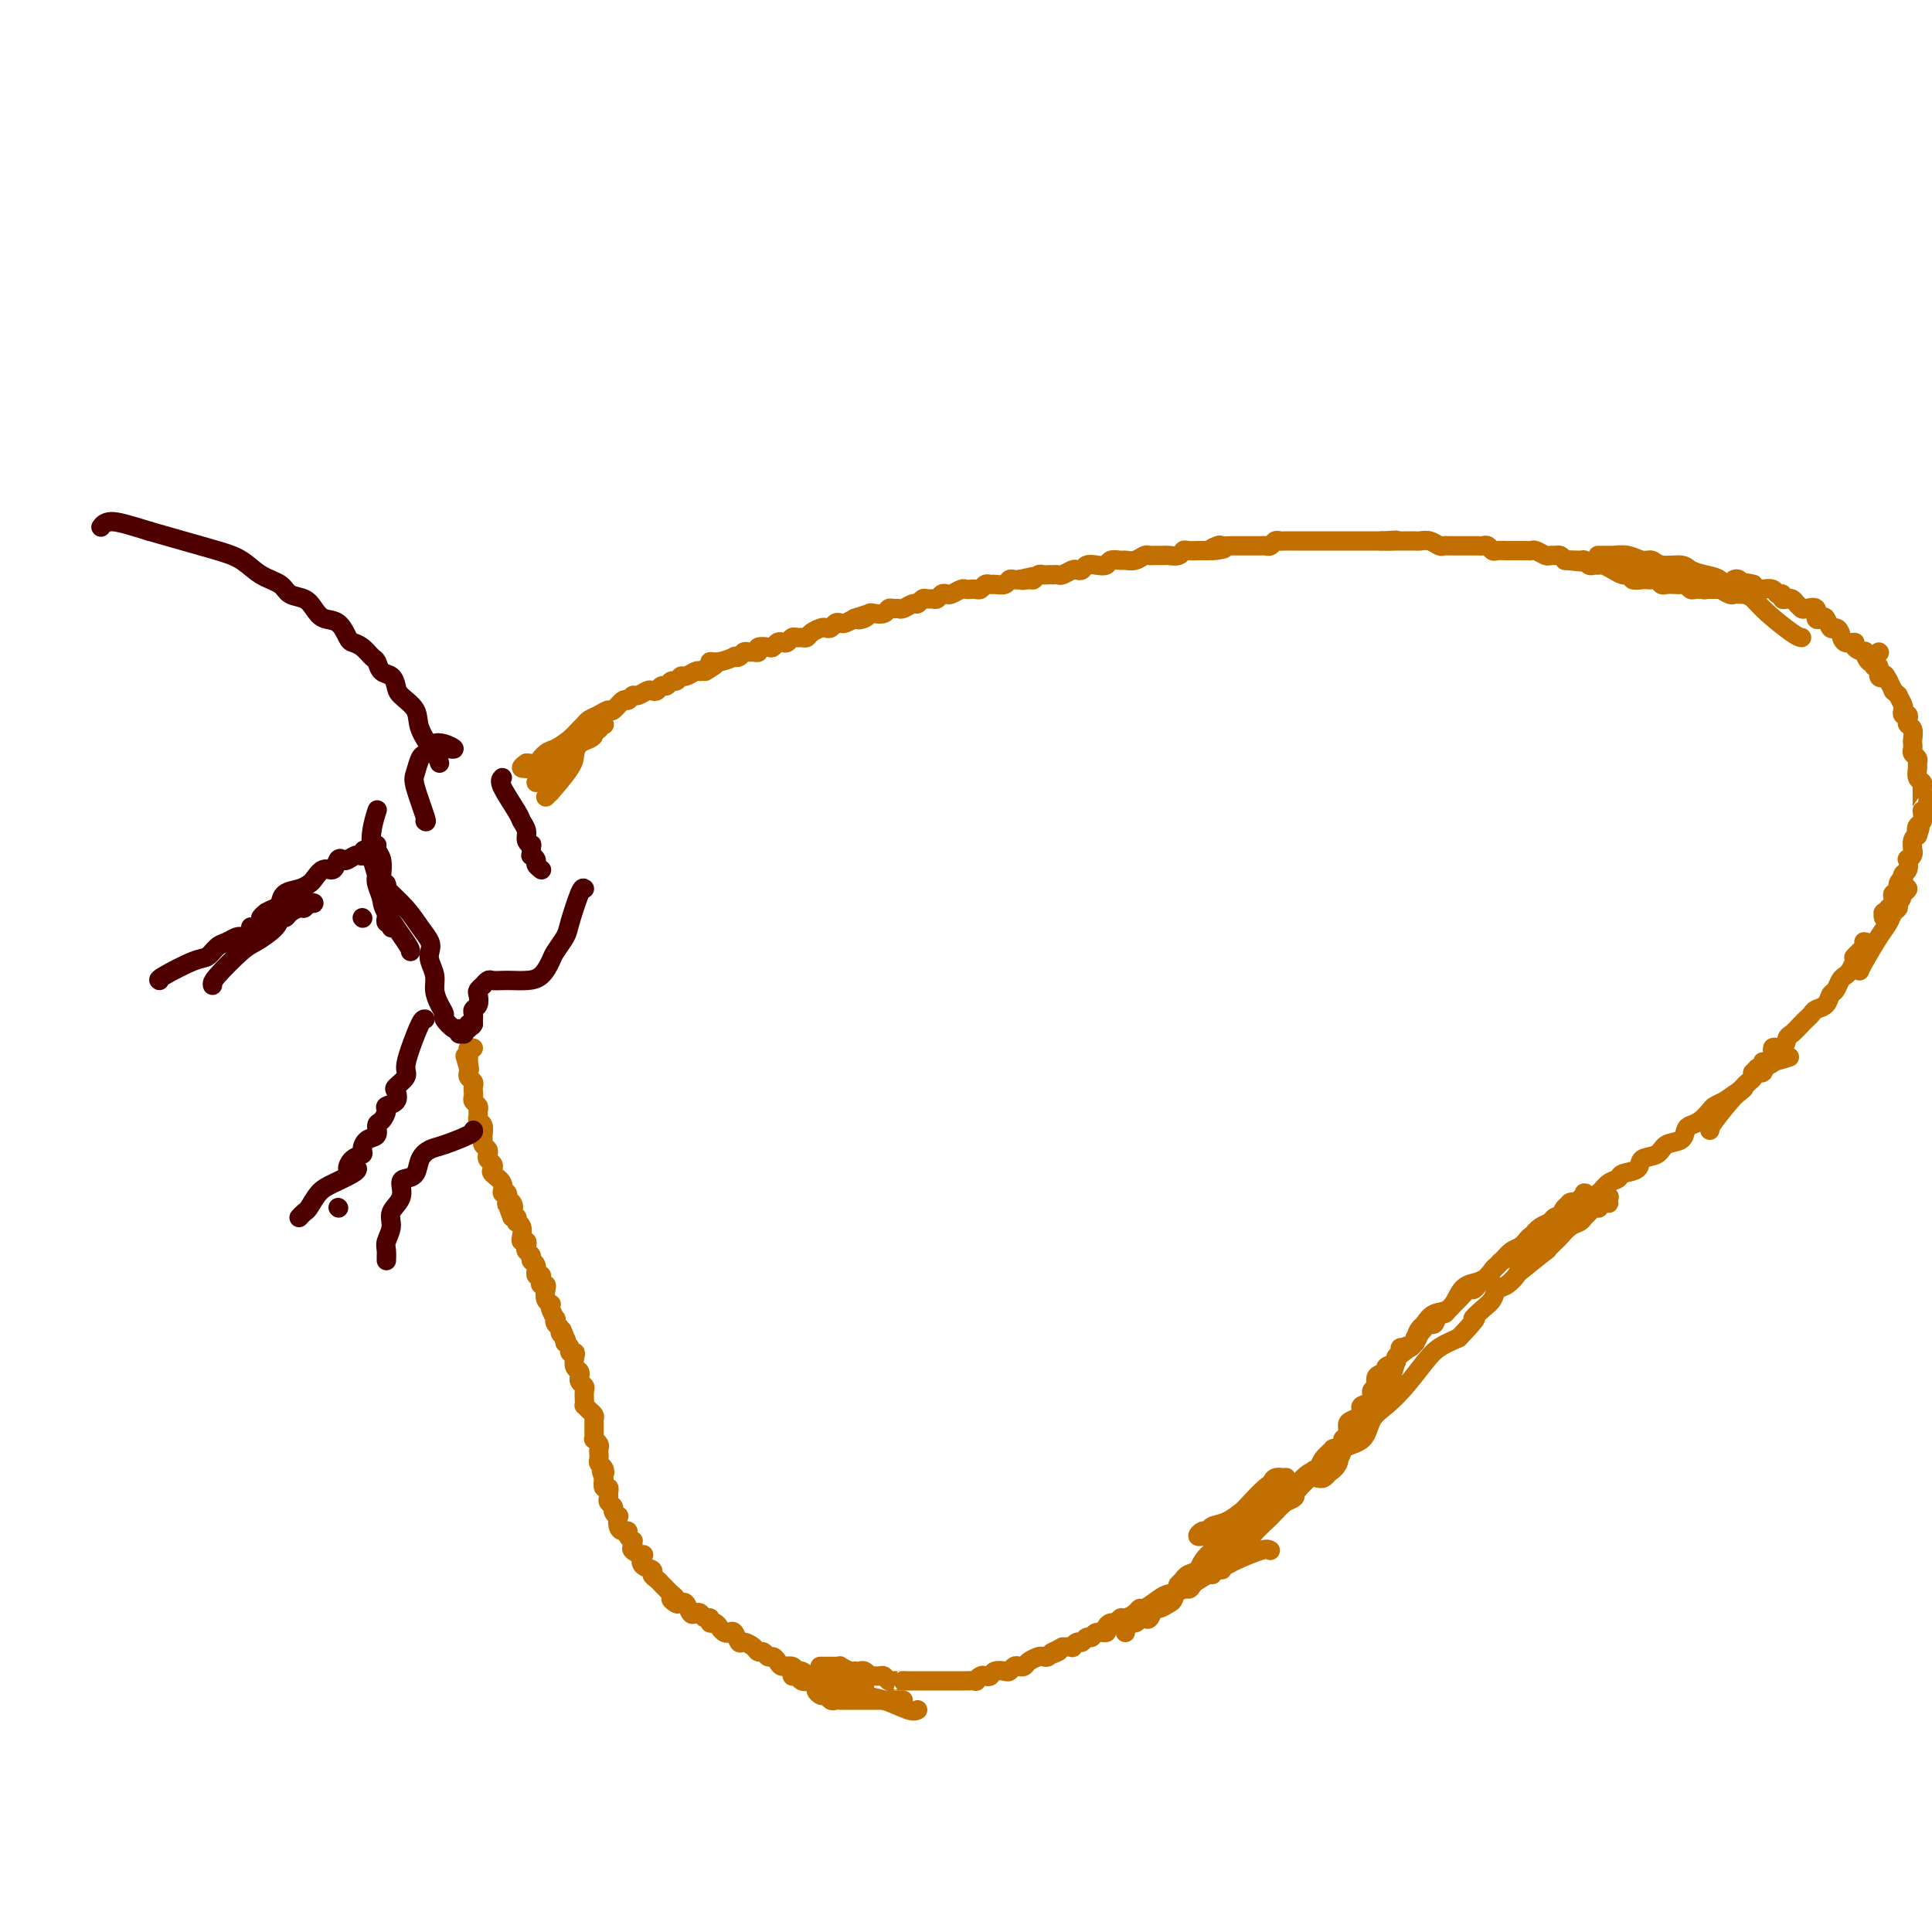 <svg viewBox='0 0 400 400' version='1.1' xmlns='http://www.w3.org/2000/svg' xmlns:xlink='http://www.w3.org/1999/xlink'><g fill='none' stroke='#C26F01' stroke-width='4' stroke-linecap='round' stroke-linejoin='round'><path d='M256,317c0.000,0.000 -1.000,1.000 -1,1'/><path d='M255,318c-1.194,0.890 -3.678,2.616 -5,4c-1.322,1.384 -1.482,2.427 -2,3c-0.518,0.573 -1.393,0.675 -2,1c-0.607,0.325 -0.947,0.872 -1,1c-0.053,0.128 0.182,-0.162 0,0c-0.182,0.162 -0.781,0.775 -1,1c-0.219,0.225 -0.059,0.060 0,0c0.059,-0.060 0.017,-0.017 0,0c-0.017,0.017 -0.008,0.009 0,0'/><path d='M263,321c-0.319,-0.203 -0.637,-0.406 -2,0c-1.363,0.406 -3.770,1.422 -5,2c-1.230,0.578 -1.284,0.720 -2,1c-0.716,0.280 -2.093,0.700 -3,1c-0.907,0.300 -1.342,0.479 -2,1c-0.658,0.521 -1.537,1.382 -2,2c-0.463,0.618 -0.509,0.993 -1,1c-0.491,0.007 -1.427,-0.354 -2,0c-0.573,0.354 -0.784,1.423 -1,2c-0.216,0.577 -0.439,0.663 -1,1c-0.561,0.337 -1.460,0.926 -2,1c-0.540,0.074 -0.721,-0.369 -1,0c-0.279,0.369 -0.657,1.548 -1,2c-0.343,0.452 -0.652,0.176 -1,0c-0.348,-0.176 -0.734,-0.254 -1,0c-0.266,0.254 -0.411,0.839 -1,1c-0.589,0.161 -1.622,-0.101 -2,0c-0.378,0.101 -0.102,0.566 0,1c0.102,0.434 0.029,0.838 0,1c-0.029,0.162 -0.015,0.081 0,0'/><path d='M251,326c0.063,-0.313 0.126,-0.626 -1,0c-1.126,0.626 -3.440,2.191 -5,3c-1.560,0.809 -2.368,0.860 -3,1c-0.632,0.140 -1.090,0.367 -2,1c-0.910,0.633 -2.271,1.671 -3,2c-0.729,0.329 -0.825,-0.051 -1,0c-0.175,0.051 -0.428,0.535 -1,1c-0.572,0.465 -1.464,0.912 -2,1c-0.536,0.088 -0.716,-0.183 -1,0c-0.284,0.183 -0.671,0.818 -1,1c-0.329,0.182 -0.599,-0.091 -1,0c-0.401,0.091 -0.934,0.545 -1,1c-0.066,0.455 0.333,0.911 0,1c-0.333,0.089 -1.398,-0.187 -2,0c-0.602,0.187 -0.740,0.839 -1,1c-0.260,0.161 -0.643,-0.167 -1,0c-0.357,0.167 -0.690,0.829 -1,1c-0.310,0.171 -0.599,-0.150 -1,0c-0.401,0.150 -0.916,0.771 -1,1c-0.084,0.229 0.262,0.065 0,0c-0.262,-0.065 -1.131,-0.033 -2,0'/><path d='M220,341c-4.974,2.563 -1.909,1.471 -1,1c0.909,-0.471 -0.338,-0.319 -1,0c-0.662,0.319 -0.741,0.807 -1,1c-0.259,0.193 -0.699,0.090 -1,0c-0.301,-0.090 -0.462,-0.169 -1,0c-0.538,0.169 -1.454,0.585 -2,1c-0.546,0.415 -0.723,0.829 -1,1c-0.277,0.171 -0.655,0.097 -1,0c-0.345,-0.097 -0.656,-0.219 -1,0c-0.344,0.219 -0.722,0.777 -1,1c-0.278,0.223 -0.455,0.111 -1,0c-0.545,-0.111 -1.457,-0.222 -2,0c-0.543,0.222 -0.718,0.778 -1,1c-0.282,0.222 -0.670,0.112 -1,0c-0.330,-0.112 -0.600,-0.226 -1,0c-0.400,0.226 -0.929,0.793 -1,1c-0.071,0.207 0.318,0.056 0,0c-0.318,-0.056 -1.342,-0.015 -2,0c-0.658,0.015 -0.949,0.004 -1,0c-0.051,-0.004 0.137,-0.001 0,0c-0.137,0.001 -0.600,0.000 -1,0c-0.400,-0.000 -0.737,-0.000 -1,0c-0.263,0.000 -0.452,0.000 -1,0c-0.548,-0.000 -1.456,-0.000 -2,0c-0.544,0.000 -0.723,0.000 -1,0c-0.277,-0.000 -0.652,-0.000 -1,0c-0.348,0.000 -0.671,0.000 -1,0c-0.329,-0.000 -0.666,-0.000 -1,0c-0.334,0.000 -0.667,0.000 -1,0c-0.333,-0.000 -0.667,-0.000 -1,0c-0.333,0.000 -0.667,0.000 -1,0'/><path d='M187,348c-2.189,0.004 -1.163,0.015 -1,0c0.163,-0.015 -0.539,-0.057 -1,0c-0.461,0.057 -0.683,0.212 -1,0c-0.317,-0.212 -0.729,-0.793 -1,-1c-0.271,-0.207 -0.401,-0.041 -1,0c-0.599,0.041 -1.667,-0.041 -2,0c-0.333,0.041 0.069,0.207 0,0c-0.069,-0.207 -0.609,-0.786 -1,-1c-0.391,-0.214 -0.634,-0.061 -1,0c-0.366,0.061 -0.854,0.030 -1,0c-0.146,-0.030 0.049,-0.061 0,0c-0.049,0.061 -0.343,0.212 -1,0c-0.657,-0.212 -1.677,-0.789 -2,-1c-0.323,-0.211 0.049,-0.057 0,0c-0.049,0.057 -0.521,0.015 -1,0c-0.479,-0.015 -0.965,-0.004 -1,0c-0.035,0.004 0.382,0.001 0,0c-0.382,-0.001 -1.565,-0.000 -2,0c-0.435,0.000 -0.124,0.000 0,0c0.124,-0.000 0.062,-0.000 0,0'/><path d='M187,352c-0.046,-0.000 -0.091,-0.000 -1,0c-0.909,0.000 -2.681,0.000 -4,0c-1.319,-0.000 -2.185,-0.000 -3,0c-0.815,0.000 -1.580,0.001 -2,0c-0.420,-0.001 -0.494,-0.004 -1,0c-0.506,0.004 -1.445,0.016 -2,0c-0.555,-0.016 -0.728,-0.061 -1,0c-0.272,0.061 -0.644,0.226 -1,0c-0.356,-0.226 -0.698,-0.845 -1,-1c-0.302,-0.155 -0.566,0.154 -1,0c-0.434,-0.154 -1.040,-0.772 -1,-1c0.040,-0.228 0.726,-0.065 1,0c0.274,0.065 0.137,0.033 0,0'/><path d='M190,354c-0.384,0.205 -0.768,0.411 -2,0c-1.232,-0.411 -3.313,-1.438 -5,-2c-1.687,-0.562 -2.979,-0.659 -4,-1c-1.021,-0.341 -1.769,-0.928 -3,-1c-1.231,-0.072 -2.945,0.369 -4,0c-1.055,-0.369 -1.450,-1.549 -2,-2c-0.550,-0.451 -1.253,-0.173 -2,0c-0.747,0.173 -1.537,0.243 -2,0c-0.463,-0.243 -0.599,-0.797 -1,-1c-0.401,-0.203 -1.066,-0.054 -1,0c0.066,0.054 0.864,0.014 1,0c0.136,-0.014 -0.389,0.000 0,0c0.389,-0.000 1.691,-0.014 2,0c0.309,0.014 -0.374,0.055 0,0c0.374,-0.055 1.807,-0.207 3,0c1.193,0.207 2.147,0.773 3,1c0.853,0.227 1.606,0.113 2,0c0.394,-0.113 0.429,-0.226 1,0c0.571,0.226 1.679,0.793 2,1c0.321,0.207 -0.144,0.056 0,0c0.144,-0.056 0.898,-0.016 1,0c0.102,0.016 -0.449,0.008 -1,0'/><path d='M178,349c1.781,0.220 0.233,0.270 -1,0c-1.233,-0.270 -2.151,-0.861 -3,-1c-0.849,-0.139 -1.628,0.174 -2,0c-0.372,-0.174 -0.336,-0.835 -1,-1c-0.664,-0.165 -2.027,0.167 -3,0c-0.973,-0.167 -1.556,-0.832 -2,-1c-0.444,-0.168 -0.749,0.161 -1,0c-0.251,-0.161 -0.449,-0.813 -1,-1c-0.551,-0.187 -1.457,0.089 -2,0c-0.543,-0.089 -0.723,-0.545 -1,-1c-0.277,-0.455 -0.651,-0.909 -1,-1c-0.349,-0.091 -0.675,0.182 -1,0c-0.325,-0.182 -0.650,-0.817 -1,-1c-0.350,-0.183 -0.724,0.087 -1,0c-0.276,-0.087 -0.455,-0.531 -1,-1c-0.545,-0.469 -1.455,-0.962 -2,-1c-0.545,-0.038 -0.723,0.379 -1,0c-0.277,-0.379 -0.651,-1.556 -1,-2c-0.349,-0.444 -0.672,-0.156 -1,0c-0.328,0.156 -0.662,0.181 -1,0c-0.338,-0.181 -0.682,-0.569 -1,-1c-0.318,-0.431 -0.610,-0.904 -1,-1c-0.390,-0.096 -0.878,0.184 -1,0c-0.122,-0.184 0.122,-0.832 0,-1c-0.122,-0.168 -0.610,0.144 -1,0c-0.390,-0.144 -0.682,-0.743 -1,-1c-0.318,-0.257 -0.663,-0.172 -1,0c-0.337,0.172 -0.668,0.431 -1,0c-0.332,-0.431 -0.666,-1.552 -1,-2c-0.334,-0.448 -0.667,-0.224 -1,0'/><path d='M141,332c-3.488,-1.964 -1.709,-0.372 -1,0c0.709,0.372 0.348,-0.474 0,-1c-0.348,-0.526 -0.684,-0.732 -1,-1c-0.316,-0.268 -0.611,-0.596 -1,-1c-0.389,-0.404 -0.873,-0.882 -1,-1c-0.127,-0.118 0.102,0.124 0,0c-0.102,-0.124 -0.536,-0.615 -1,-1c-0.464,-0.385 -0.960,-0.663 -1,-1c-0.040,-0.337 0.374,-0.734 0,-1c-0.374,-0.266 -1.536,-0.400 -2,-1c-0.464,-0.600 -0.230,-1.667 0,-2c0.230,-0.333 0.455,0.069 0,0c-0.455,-0.069 -1.590,-0.610 -2,-1c-0.410,-0.390 -0.095,-0.630 0,-1c0.095,-0.370 -0.030,-0.869 0,-1c0.030,-0.131 0.215,0.107 0,0c-0.215,-0.107 -0.828,-0.558 -1,-1c-0.172,-0.442 0.099,-0.874 0,-1c-0.099,-0.126 -0.566,0.054 -1,0c-0.434,-0.054 -0.833,-0.343 -1,-1c-0.167,-0.657 -0.101,-1.682 0,-2c0.101,-0.318 0.237,0.069 0,0c-0.237,-0.069 -0.848,-0.596 -1,-1c-0.152,-0.404 0.157,-0.687 0,-1c-0.157,-0.313 -0.778,-0.657 -1,-1c-0.222,-0.343 -0.046,-0.686 0,-1c0.046,-0.314 -0.039,-0.600 0,-1c0.039,-0.400 0.203,-0.915 0,-1c-0.203,-0.085 -0.772,0.262 -1,0c-0.228,-0.262 -0.114,-1.131 0,-2'/><path d='M125,306c-0.944,-2.499 -0.306,-1.247 0,-1c0.306,0.247 0.278,-0.511 0,-1c-0.278,-0.489 -0.805,-0.708 -1,-1c-0.195,-0.292 -0.056,-0.656 0,-1c0.056,-0.344 0.029,-0.666 0,-1c-0.029,-0.334 -0.060,-0.680 0,-1c0.060,-0.320 0.212,-0.615 0,-1c-0.212,-0.385 -0.789,-0.859 -1,-1c-0.211,-0.141 -0.057,0.050 0,0c0.057,-0.050 0.016,-0.342 0,-1c-0.016,-0.658 -0.007,-1.682 0,-2c0.007,-0.318 0.012,0.068 0,0c-0.012,-0.068 -0.042,-0.592 0,-1c0.042,-0.408 0.155,-0.700 0,-1c-0.155,-0.300 -0.578,-0.609 -1,-1c-0.422,-0.391 -0.844,-0.864 -1,-1c-0.156,-0.136 -0.046,0.066 0,0c0.046,-0.066 0.026,-0.400 0,-1c-0.026,-0.600 -0.060,-1.466 0,-2c0.060,-0.534 0.213,-0.735 0,-1c-0.213,-0.265 -0.793,-0.595 -1,-1c-0.207,-0.405 -0.042,-0.886 0,-1c0.042,-0.114 -0.040,0.137 0,0c0.040,-0.137 0.203,-0.663 0,-1c-0.203,-0.337 -0.772,-0.486 -1,-1c-0.228,-0.514 -0.116,-1.395 0,-2c0.116,-0.605 0.237,-0.935 0,-1c-0.237,-0.065 -0.833,0.136 -1,0c-0.167,-0.136 0.095,-0.610 0,-1c-0.095,-0.390 -0.548,-0.695 -1,-1'/><path d='M117,278c-1.255,-4.571 -0.393,-1.998 0,-1c0.393,0.998 0.315,0.421 0,0c-0.315,-0.421 -0.868,-0.685 -1,-1c-0.132,-0.315 0.157,-0.679 0,-1c-0.157,-0.321 -0.760,-0.598 -1,-1c-0.240,-0.402 -0.116,-0.930 0,-1c0.116,-0.070 0.223,0.319 0,0c-0.223,-0.319 -0.778,-1.346 -1,-2c-0.222,-0.654 -0.111,-0.936 0,-1c0.111,-0.064 0.222,0.089 0,0c-0.222,-0.089 -0.778,-0.419 -1,-1c-0.222,-0.581 -0.111,-1.414 0,-2c0.111,-0.586 0.222,-0.926 0,-1c-0.222,-0.074 -0.776,0.117 -1,0c-0.224,-0.117 -0.117,-0.542 0,-1c0.117,-0.458 0.242,-0.949 0,-1c-0.242,-0.051 -0.853,0.337 -1,0c-0.147,-0.337 0.171,-1.399 0,-2c-0.171,-0.601 -0.829,-0.739 -1,-1c-0.171,-0.261 0.147,-0.644 0,-1c-0.147,-0.356 -0.758,-0.686 -1,-1c-0.242,-0.314 -0.117,-0.612 0,-1c0.117,-0.388 0.224,-0.864 0,-1c-0.224,-0.136 -0.778,0.070 -1,0c-0.222,-0.070 -0.111,-0.415 0,-1c0.111,-0.585 0.223,-1.411 0,-2c-0.223,-0.589 -0.781,-0.941 -1,-1c-0.219,-0.059 -0.097,0.177 0,0c0.097,-0.177 0.171,-0.765 0,-1c-0.171,-0.235 -0.585,-0.118 -1,0'/><path d='M106,252c-1.718,-4.417 -0.512,-2.459 0,-2c0.512,0.459 0.329,-0.579 0,-1c-0.329,-0.421 -0.804,-0.224 -1,0c-0.196,0.224 -0.113,0.474 0,0c0.113,-0.474 0.254,-1.671 0,-2c-0.254,-0.329 -0.904,0.210 -1,0c-0.096,-0.210 0.363,-1.170 0,-2c-0.363,-0.830 -1.548,-1.532 -2,-2c-0.452,-0.468 -0.173,-0.703 0,-1c0.173,-0.297 0.239,-0.657 0,-1c-0.239,-0.343 -0.782,-0.670 -1,-1c-0.218,-0.330 -0.111,-0.665 0,-1c0.111,-0.335 0.227,-0.671 0,-1c-0.227,-0.329 -0.797,-0.651 -1,-1c-0.203,-0.349 -0.040,-0.723 0,-1c0.040,-0.277 -0.042,-0.455 0,-1c0.042,-0.545 0.208,-1.455 0,-2c-0.208,-0.545 -0.792,-0.723 -1,-1c-0.208,-0.277 -0.042,-0.651 0,-1c0.042,-0.349 -0.041,-0.671 0,-1c0.041,-0.329 0.207,-0.666 0,-1c-0.207,-0.334 -0.786,-0.667 -1,-1c-0.214,-0.333 -0.061,-0.667 0,-1c0.061,-0.333 0.030,-0.667 0,-1c-0.030,-0.333 -0.061,-0.667 0,-1c0.061,-0.333 0.212,-0.667 0,-1c-0.212,-0.333 -0.788,-0.667 -1,-1c-0.212,-0.333 -0.061,-0.667 0,-1c0.061,-0.333 0.030,-0.667 0,-1'/><path d='M97,221c-1.392,-4.752 -0.373,-1.133 0,0c0.373,1.133 0.099,-0.222 0,-1c-0.099,-0.778 -0.023,-0.979 0,-1c0.023,-0.021 -0.008,0.138 0,0c0.008,-0.138 0.054,-0.573 0,-1c-0.054,-0.427 -0.207,-0.846 0,-1c0.207,-0.154 0.773,-0.044 1,0c0.227,0.044 0.113,0.022 0,0'/><path d='M253,325c0.015,-0.387 0.030,-0.773 1,-2c0.970,-1.227 2.895,-3.293 4,-5c1.105,-1.707 1.391,-3.055 2,-4c0.609,-0.945 1.539,-1.487 2,-2c0.461,-0.513 0.451,-0.999 1,-2c0.549,-1.001 1.657,-2.518 2,-3c0.343,-0.482 -0.079,0.073 0,0c0.079,-0.073 0.660,-0.772 1,-1c0.340,-0.228 0.438,0.016 0,0c-0.438,-0.016 -1.411,-0.290 -2,0c-0.589,0.290 -0.795,1.145 -1,2'/><path d='M263,308c0.726,-2.042 -2.460,1.352 -4,3c-1.540,1.648 -1.434,1.551 -2,2c-0.566,0.449 -1.803,1.445 -3,2c-1.197,0.555 -2.355,0.671 -3,1c-0.645,0.329 -0.776,0.873 -1,1c-0.224,0.127 -0.541,-0.162 -1,0c-0.459,0.162 -1.060,0.776 -1,1c0.060,0.224 0.779,0.060 1,0c0.221,-0.060 -0.058,-0.016 0,0c0.058,0.016 0.453,0.002 1,0c0.547,-0.002 1.245,0.007 2,0c0.755,-0.007 1.568,-0.029 2,0c0.432,0.029 0.482,0.110 1,0c0.518,-0.110 1.504,-0.410 2,-1c0.496,-0.590 0.501,-1.469 1,-2c0.499,-0.531 1.493,-0.715 2,-1c0.507,-0.285 0.528,-0.670 1,-1c0.472,-0.330 1.394,-0.606 2,-1c0.606,-0.394 0.896,-0.905 1,-1c0.104,-0.095 0.021,0.226 0,0c-0.021,-0.226 0.020,-1.000 0,-1c-0.020,-0.000 -0.100,0.773 0,1c0.100,0.227 0.380,-0.094 0,0c-0.380,0.094 -1.422,0.603 -2,1c-0.578,0.397 -0.694,0.684 -1,1c-0.306,0.316 -0.802,0.662 -1,1c-0.198,0.338 -0.099,0.669 0,1'/><path d='M260,315c-0.845,0.540 -0.958,-0.111 -1,0c-0.042,0.111 -0.015,0.983 0,1c0.015,0.017 0.017,-0.822 0,-1c-0.017,-0.178 -0.053,0.306 1,0c1.053,-0.306 3.196,-1.402 4,-2c0.804,-0.598 0.269,-0.697 0,-1c-0.269,-0.303 -0.271,-0.810 0,-1c0.271,-0.190 0.815,-0.063 1,0c0.185,0.063 0.010,0.061 0,0c-0.010,-0.061 0.144,-0.182 0,0c-0.144,0.182 -0.587,0.666 -1,1c-0.413,0.334 -0.795,0.519 -1,1c-0.205,0.481 -0.233,1.258 -1,2c-0.767,0.742 -2.272,1.449 -3,2c-0.728,0.551 -0.679,0.946 -1,1c-0.321,0.054 -1.011,-0.233 -1,0c0.011,0.233 0.724,0.988 1,1c0.276,0.012 0.115,-0.717 0,-1c-0.115,-0.283 -0.185,-0.118 0,0c0.185,0.118 0.624,0.189 1,0c0.376,-0.189 0.689,-0.639 1,-1c0.311,-0.361 0.619,-0.633 1,-1c0.381,-0.367 0.833,-0.830 1,-1c0.167,-0.170 0.048,-0.049 0,0c-0.048,0.049 -0.024,0.024 0,0'/><path d='M262,315c0.875,-0.719 1.563,-1.516 2,-2c0.437,-0.484 0.624,-0.654 1,-1c0.376,-0.346 0.942,-0.866 1,-1c0.058,-0.134 -0.393,0.120 0,0c0.393,-0.120 1.628,-0.614 2,-1c0.372,-0.386 -0.121,-0.664 0,-1c0.121,-0.336 0.855,-0.730 1,-1c0.145,-0.270 -0.301,-0.417 0,-1c0.301,-0.583 1.348,-1.602 2,-2c0.652,-0.398 0.907,-0.174 1,0c0.093,0.174 0.022,0.300 0,0c-0.022,-0.300 0.005,-1.024 0,-1c-0.005,0.024 -0.042,0.797 0,1c0.042,0.203 0.162,-0.163 0,0c-0.162,0.163 -0.606,0.856 -1,1c-0.394,0.144 -0.736,-0.263 -1,0c-0.264,0.263 -0.448,1.194 -1,2c-0.552,0.806 -1.472,1.488 -2,2c-0.528,0.512 -0.663,0.855 -1,1c-0.337,0.145 -0.875,0.091 -1,0c-0.125,-0.091 0.162,-0.220 0,0c-0.162,0.220 -0.773,0.788 -1,1c-0.227,0.212 -0.071,0.067 0,0c0.071,-0.067 0.058,-0.057 0,0c-0.058,0.057 -0.159,0.159 0,0c0.159,-0.159 0.580,-0.580 1,-1'/><path d='M265,311c-0.810,1.037 0.164,0.629 1,0c0.836,-0.629 1.533,-1.478 2,-2c0.467,-0.522 0.703,-0.717 1,-1c0.297,-0.283 0.656,-0.656 1,-1c0.344,-0.344 0.675,-0.660 1,-1c0.325,-0.340 0.645,-0.703 1,-1c0.355,-0.297 0.744,-0.527 1,-1c0.256,-0.473 0.379,-1.188 1,-2c0.621,-0.812 1.739,-1.722 2,-2c0.261,-0.278 -0.337,0.076 0,0c0.337,-0.076 1.609,-0.584 2,-1c0.391,-0.416 -0.098,-0.741 0,-1c0.098,-0.259 0.783,-0.450 1,-1c0.217,-0.550 -0.035,-1.457 0,-2c0.035,-0.543 0.357,-0.722 1,-1c0.643,-0.278 1.607,-0.656 2,-1c0.393,-0.344 0.215,-0.654 0,-1c-0.215,-0.346 -0.466,-0.726 0,-1c0.466,-0.274 1.650,-0.440 2,-1c0.350,-0.560 -0.133,-1.512 0,-2c0.133,-0.488 0.881,-0.512 1,-1c0.119,-0.488 -0.390,-1.440 0,-2c0.390,-0.560 1.678,-0.727 2,-1c0.322,-0.273 -0.322,-0.652 0,-1c0.322,-0.348 1.610,-0.666 2,-1c0.390,-0.334 -0.116,-0.683 0,-1c0.116,-0.317 0.856,-0.600 1,-1c0.144,-0.400 -0.307,-0.915 0,-1c0.307,-0.085 1.374,0.262 2,0c0.626,-0.262 0.813,-1.131 1,-2'/><path d='M293,277c4.587,-5.444 2.055,-2.055 1,-1c-1.055,1.055 -0.633,-0.224 0,-1c0.633,-0.776 1.478,-1.047 2,-1c0.522,0.047 0.720,0.414 1,0c0.280,-0.414 0.642,-1.607 1,-2c0.358,-0.393 0.712,0.015 1,0c0.288,-0.015 0.511,-0.451 1,-1c0.489,-0.549 1.244,-1.209 2,-2c0.756,-0.791 1.512,-1.713 2,-2c0.488,-0.287 0.708,0.060 1,0c0.292,-0.060 0.656,-0.527 1,-1c0.344,-0.473 0.669,-0.953 1,-1c0.331,-0.047 0.670,0.339 1,0c0.330,-0.339 0.652,-1.401 1,-2c0.348,-0.599 0.723,-0.733 1,-1c0.277,-0.267 0.455,-0.666 1,-1c0.545,-0.334 1.456,-0.601 2,-1c0.544,-0.399 0.722,-0.928 1,-1c0.278,-0.072 0.656,0.314 1,0c0.344,-0.314 0.656,-1.327 1,-2c0.344,-0.673 0.722,-1.007 1,-1c0.278,0.007 0.457,0.355 1,0c0.543,-0.355 1.451,-1.414 2,-2c0.549,-0.586 0.738,-0.700 1,-1c0.262,-0.300 0.595,-0.785 1,-1c0.405,-0.215 0.882,-0.161 1,0c0.118,0.161 -0.122,0.428 0,0c0.122,-0.428 0.606,-1.551 1,-2c0.394,-0.449 0.697,-0.225 1,0'/><path d='M325,250c4.907,-4.117 1.175,-0.910 0,0c-1.175,0.910 0.207,-0.478 1,-1c0.793,-0.522 0.997,-0.179 1,0c0.003,0.179 -0.195,0.194 0,0c0.195,-0.194 0.782,-0.598 1,-1c0.218,-0.402 0.065,-0.803 0,-1c-0.065,-0.197 -0.044,-0.190 0,0c0.044,0.190 0.110,0.561 0,1c-0.110,0.439 -0.396,0.944 -1,1c-0.604,0.056 -1.527,-0.337 -2,0c-0.473,0.337 -0.497,1.402 -1,2c-0.503,0.598 -1.486,0.727 -2,1c-0.514,0.273 -0.560,0.688 -1,1c-0.440,0.312 -1.272,0.520 -2,1c-0.728,0.480 -1.350,1.230 -2,2c-0.650,0.770 -1.328,1.558 -2,2c-0.672,0.442 -1.338,0.538 -2,1c-0.662,0.462 -1.318,1.291 -2,2c-0.682,0.709 -1.389,1.297 -2,2c-0.611,0.703 -1.126,1.521 -2,2c-0.874,0.479 -2.108,0.618 -3,1c-0.892,0.382 -1.443,1.008 -2,2c-0.557,0.992 -1.119,2.349 -2,3c-0.881,0.651 -2.082,0.597 -3,1c-0.918,0.403 -1.555,1.262 -2,2c-0.445,0.738 -0.699,1.354 -1,2c-0.301,0.646 -0.651,1.323 -1,2'/><path d='M293,278c-5.820,4.827 -2.869,1.895 -2,1c0.869,-0.895 -0.344,0.246 -1,1c-0.656,0.754 -0.753,1.123 -1,2c-0.247,0.877 -0.643,2.264 -1,3c-0.357,0.736 -0.677,0.820 -1,1c-0.323,0.180 -0.651,0.455 -1,1c-0.349,0.545 -0.719,1.360 -1,2c-0.281,0.640 -0.474,1.105 -1,2c-0.526,0.895 -1.384,2.221 -2,3c-0.616,0.779 -0.990,1.011 -1,1c-0.010,-0.011 0.344,-0.264 0,0c-0.344,0.264 -1.387,1.044 -2,2c-0.613,0.956 -0.795,2.088 -1,3c-0.205,0.912 -0.434,1.603 -1,2c-0.566,0.397 -1.470,0.500 -2,1c-0.530,0.500 -0.688,1.398 -1,2c-0.312,0.602 -0.779,0.909 -1,1c-0.221,0.091 -0.195,-0.033 0,0c0.195,0.033 0.560,0.223 1,0c0.440,-0.223 0.955,-0.859 1,-1c0.045,-0.141 -0.379,0.212 0,0c0.379,-0.212 1.560,-0.990 2,-2c0.440,-1.010 0.140,-2.253 1,-3c0.860,-0.747 2.881,-0.997 4,-2c1.119,-1.003 1.338,-2.758 2,-4c0.662,-1.242 1.769,-1.971 3,-3c1.231,-1.029 2.588,-2.358 4,-4c1.412,-1.642 2.880,-3.596 4,-5c1.120,-1.404 1.891,-2.258 3,-3c1.109,-0.742 2.554,-1.371 4,-2'/><path d='M302,277c5.074,-5.295 3.260,-4.033 3,-4c-0.260,0.033 1.034,-1.162 2,-2c0.966,-0.838 1.602,-1.320 2,-2c0.398,-0.680 0.557,-1.557 1,-2c0.443,-0.443 1.171,-0.453 2,-1c0.829,-0.547 1.760,-1.632 2,-2c0.240,-0.368 -0.210,-0.020 1,-1c1.210,-0.980 4.081,-3.289 5,-4c0.919,-0.711 -0.115,0.174 0,0c0.115,-0.174 1.379,-1.409 2,-2c0.621,-0.591 0.600,-0.539 1,-1c0.400,-0.461 1.220,-1.434 2,-2c0.780,-0.566 1.519,-0.726 2,-1c0.481,-0.274 0.702,-0.661 1,-1c0.298,-0.339 0.671,-0.631 1,-1c0.329,-0.369 0.614,-0.817 1,-1c0.386,-0.183 0.874,-0.101 1,0c0.126,0.101 -0.110,0.220 0,0c0.110,-0.220 0.567,-0.778 1,-1c0.433,-0.222 0.842,-0.109 1,0c0.158,0.109 0.065,0.213 0,0c-0.065,-0.213 -0.102,-0.744 0,-1c0.102,-0.256 0.343,-0.238 0,0c-0.343,0.238 -1.269,0.696 -2,1c-0.731,0.304 -1.268,0.453 -2,1c-0.732,0.547 -1.659,1.494 -3,2c-1.341,0.506 -3.098,0.573 -4,1c-0.902,0.427 -0.951,1.213 -1,2'/><path d='M321,255c-2.488,1.090 -2.708,0.814 -3,1c-0.292,0.186 -0.656,0.832 -1,1c-0.344,0.168 -0.667,-0.144 -1,0c-0.333,0.144 -0.675,0.743 -1,1c-0.325,0.257 -0.632,0.172 0,0c0.632,-0.172 2.203,-0.431 3,-1c0.797,-0.569 0.818,-1.447 1,-2c0.182,-0.553 0.524,-0.782 1,-1c0.476,-0.218 1.086,-0.424 2,-1c0.914,-0.576 2.131,-1.520 3,-2c0.869,-0.480 1.389,-0.496 2,-1c0.611,-0.504 1.313,-1.497 2,-2c0.687,-0.503 1.358,-0.515 2,-1c0.642,-0.485 1.255,-1.443 2,-2c0.745,-0.557 1.621,-0.711 2,-1c0.379,-0.289 0.260,-0.711 1,-1c0.740,-0.289 2.338,-0.443 3,-1c0.662,-0.557 0.387,-1.515 1,-2c0.613,-0.485 2.114,-0.497 3,-1c0.886,-0.503 1.157,-1.496 2,-2c0.843,-0.504 2.257,-0.520 3,-1c0.743,-0.480 0.814,-1.424 1,-2c0.186,-0.576 0.486,-0.784 1,-1c0.514,-0.216 1.241,-0.439 2,-1c0.759,-0.561 1.551,-1.459 2,-2c0.449,-0.541 0.557,-0.726 1,-1c0.443,-0.274 1.222,-0.637 2,-1'/><path d='M357,228c6.903,-4.820 3.160,-1.868 2,-1c-1.160,0.868 0.261,-0.346 1,-1c0.739,-0.654 0.794,-0.748 1,-1c0.206,-0.252 0.563,-0.664 1,-1c0.437,-0.336 0.954,-0.597 1,-1c0.046,-0.403 -0.379,-0.949 0,-1c0.379,-0.051 1.563,0.392 2,0c0.437,-0.392 0.127,-1.621 0,-2c-0.127,-0.379 -0.073,0.090 1,0c1.073,-0.090 3.164,-0.740 4,-1c0.836,-0.260 0.418,-0.130 0,0'/><path d='M354,234c-0.054,-0.241 -0.108,-0.482 1,-2c1.108,-1.518 3.377,-4.313 5,-6c1.623,-1.687 2.599,-2.264 3,-3c0.401,-0.736 0.226,-1.630 1,-2c0.774,-0.370 2.497,-0.217 3,-1c0.503,-0.783 -0.212,-2.504 0,-3c0.212,-0.496 1.352,0.232 2,0c0.648,-0.232 0.804,-1.424 1,-2c0.196,-0.576 0.433,-0.536 1,-1c0.567,-0.464 1.465,-1.433 2,-2c0.535,-0.567 0.707,-0.733 1,-1c0.293,-0.267 0.709,-0.634 1,-1c0.291,-0.366 0.459,-0.732 1,-1c0.541,-0.268 1.454,-0.439 2,-1c0.546,-0.561 0.724,-1.511 1,-2c0.276,-0.489 0.651,-0.515 1,-1c0.349,-0.485 0.671,-1.429 1,-2c0.329,-0.571 0.666,-0.769 1,-1c0.334,-0.231 0.667,-0.495 1,-1c0.333,-0.505 0.667,-1.253 1,-2'/><path d='M384,199c4.520,-5.536 0.819,-1.876 0,-1c-0.819,0.876 1.244,-1.033 2,-2c0.756,-0.967 0.203,-0.991 0,-1c-0.203,-0.009 -0.058,-0.003 0,0c0.058,0.003 0.029,0.001 0,0'/><path d='M389,135c0.000,0.000 0.100,0.100 0.1,0.1'/><path d='M385,201c0.138,-0.356 0.276,-0.711 1,-2c0.724,-1.289 2.035,-3.510 3,-5c0.965,-1.490 1.583,-2.249 2,-3c0.417,-0.751 0.634,-1.494 1,-2c0.366,-0.506 0.881,-0.776 1,-1c0.119,-0.224 -0.160,-0.403 0,-1c0.160,-0.597 0.757,-1.611 1,-2c0.243,-0.389 0.133,-0.153 0,0c-0.133,0.153 -0.288,0.222 0,0c0.288,-0.222 1.019,-0.733 1,-1c-0.019,-0.267 -0.789,-0.288 -1,0c-0.211,0.288 0.135,0.885 0,1c-0.135,0.115 -0.753,-0.253 -1,0c-0.247,0.253 -0.124,1.126 0,2'/><path d='M393,187c1.303,-2.148 0.560,-0.519 0,0c-0.560,0.519 -0.939,-0.072 -1,0c-0.061,0.072 0.194,0.809 0,1c-0.194,0.191 -0.836,-0.163 -1,0c-0.164,0.163 0.151,0.843 0,1c-0.151,0.157 -0.769,-0.211 -1,0c-0.231,0.211 -0.077,1.000 0,1c0.077,0.000 0.077,-0.788 0,-1c-0.077,-0.212 -0.231,0.151 0,0c0.231,-0.151 0.845,-0.815 1,-1c0.155,-0.185 -0.151,0.110 0,0c0.151,-0.110 0.757,-0.624 1,-1c0.243,-0.376 0.121,-0.612 0,-1c-0.121,-0.388 -0.242,-0.926 0,-1c0.242,-0.074 0.849,0.317 1,0c0.151,-0.317 -0.152,-1.340 0,-2c0.152,-0.660 0.759,-0.955 1,-1c0.241,-0.045 0.116,0.160 0,0c-0.116,-0.160 -0.223,-0.687 0,-1c0.223,-0.313 0.778,-0.414 1,-1c0.222,-0.586 0.112,-1.658 0,-2c-0.112,-0.342 -0.227,0.045 0,0c0.227,-0.045 0.796,-0.523 1,-1c0.204,-0.477 0.044,-0.953 0,-1c-0.044,-0.047 0.026,0.333 0,0c-0.026,-0.333 -0.150,-1.381 0,-2c0.150,-0.619 0.575,-0.810 1,-1'/><path d='M397,173c0.944,-2.648 0.306,-1.269 0,-1c-0.306,0.269 -0.278,-0.571 0,-1c0.278,-0.429 0.807,-0.447 1,-1c0.193,-0.553 0.052,-1.640 0,-2c-0.052,-0.360 -0.014,0.006 0,0c0.014,-0.006 0.005,-0.383 0,-1c-0.005,-0.617 -0.005,-1.474 0,-2c0.005,-0.526 0.016,-0.722 0,-1c-0.016,-0.278 -0.057,-0.638 0,-1c0.057,-0.362 0.212,-0.727 0,-1c-0.212,-0.273 -0.793,-0.454 -1,-1c-0.207,-0.546 -0.041,-1.456 0,-2c0.041,-0.544 -0.041,-0.724 0,-1c0.041,-0.276 0.207,-0.650 0,-1c-0.207,-0.350 -0.787,-0.675 -1,-1c-0.213,-0.325 -0.061,-0.650 0,-1c0.061,-0.350 0.030,-0.723 0,-1c-0.030,-0.277 -0.060,-0.456 0,-1c0.060,-0.544 0.208,-1.451 0,-2c-0.208,-0.549 -0.774,-0.739 -1,-1c-0.226,-0.261 -0.112,-0.593 0,-1c0.112,-0.407 0.222,-0.887 0,-1c-0.222,-0.113 -0.776,0.143 -1,0c-0.224,-0.143 -0.117,-0.684 0,-1c0.117,-0.316 0.242,-0.408 0,-1c-0.242,-0.592 -0.853,-1.683 -1,-2c-0.147,-0.317 0.171,0.139 0,0c-0.171,-0.139 -0.829,-0.872 -1,-1c-0.171,-0.128 0.146,0.350 0,0c-0.146,-0.350 -0.756,-1.529 -1,-2c-0.244,-0.471 -0.122,-0.236 0,0'/><path d='M391,141c-0.935,-1.807 -0.772,-1.326 -1,-1c-0.228,0.326 -0.848,0.496 -1,0c-0.152,-0.496 0.165,-1.657 0,-2c-0.165,-0.343 -0.813,0.133 -1,0c-0.187,-0.133 0.085,-0.875 0,-1c-0.085,-0.125 -0.529,0.369 -1,0c-0.471,-0.369 -0.970,-1.600 -1,-2c-0.030,-0.400 0.410,0.030 0,0c-0.410,-0.030 -1.668,-0.520 -2,-1c-0.332,-0.480 0.262,-0.950 0,-1c-0.262,-0.050 -1.380,0.319 -2,0c-0.620,-0.319 -0.743,-1.326 -1,-2c-0.257,-0.674 -0.647,-1.016 -1,-1c-0.353,0.016 -0.667,0.389 -1,0c-0.333,-0.389 -0.684,-1.540 -1,-2c-0.316,-0.460 -0.595,-0.228 -1,0c-0.405,0.228 -0.934,0.450 -1,0c-0.066,-0.450 0.333,-1.574 0,-2c-0.333,-0.426 -1.398,-0.153 -2,0c-0.602,0.153 -0.740,0.186 -1,0c-0.260,-0.186 -0.643,-0.590 -1,-1c-0.357,-0.410 -0.687,-0.827 -1,-1c-0.313,-0.173 -0.608,-0.103 -1,0c-0.392,0.103 -0.882,0.238 -1,0c-0.118,-0.238 0.137,-0.848 0,-1c-0.137,-0.152 -0.667,0.153 -1,0c-0.333,-0.153 -0.471,-0.763 -1,-1c-0.529,-0.237 -1.450,-0.102 -2,0c-0.550,0.102 -0.729,0.172 -1,0c-0.271,-0.172 -0.636,-0.586 -1,-1'/><path d='M363,121c-2.419,-0.713 -1.968,0.005 -2,0c-0.032,-0.005 -0.547,-0.732 -1,-1c-0.453,-0.268 -0.844,-0.077 -1,0c-0.156,0.077 -0.078,0.038 0,0'/><path d='M113,165c0.000,0.000 1.000,-1.000 1,-1'/><path d='M114,164c1.009,-1.134 3.031,-3.469 4,-5c0.969,-1.531 0.886,-2.256 1,-3c0.114,-0.744 0.427,-1.505 1,-2c0.573,-0.495 1.406,-0.725 2,-1c0.594,-0.275 0.947,-0.596 1,-1c0.053,-0.404 -0.196,-0.893 0,-1c0.196,-0.107 0.837,0.167 1,0c0.163,-0.167 -0.152,-0.777 0,-1c0.152,-0.223 0.772,-0.060 1,0c0.228,0.060 0.065,0.017 0,0c-0.065,-0.017 -0.033,-0.009 0,0'/><path d='M111,162c0.449,-0.449 0.899,-0.898 2,-2c1.101,-1.102 2.855,-2.856 4,-4c1.145,-1.144 1.681,-1.679 2,-2c0.319,-0.321 0.423,-0.427 1,-1c0.577,-0.573 1.629,-1.613 2,-2c0.371,-0.387 0.063,-0.119 0,0c-0.063,0.119 0.120,0.091 0,0c-0.120,-0.091 -0.542,-0.246 -1,0c-0.458,0.246 -0.953,0.893 -1,1c-0.047,0.107 0.352,-0.325 0,0c-0.352,0.325 -1.456,1.406 -2,2c-0.544,0.594 -0.528,0.699 -1,1c-0.472,0.301 -1.432,0.798 -2,1c-0.568,0.202 -0.743,0.110 -1,0c-0.257,-0.110 -0.597,-0.240 -1,0c-0.403,0.240 -0.871,0.848 -1,1c-0.129,0.152 0.081,-0.151 0,0c-0.081,0.151 -0.452,0.758 -1,1c-0.548,0.242 -1.274,0.121 -2,0'/><path d='M109,158c-2.009,1.314 -0.533,1.100 0,1c0.533,-0.100 0.121,-0.086 0,0c-0.121,0.086 0.050,0.245 0,0c-0.050,-0.245 -0.319,-0.895 0,-1c0.319,-0.105 1.227,0.333 2,0c0.773,-0.333 1.412,-1.437 2,-2c0.588,-0.563 1.127,-0.585 2,-1c0.873,-0.415 2.082,-1.224 3,-2c0.918,-0.776 1.545,-1.519 2,-2c0.455,-0.481 0.737,-0.701 1,-1c0.263,-0.299 0.508,-0.676 1,-1c0.492,-0.324 1.231,-0.593 2,-1c0.769,-0.407 1.568,-0.950 2,-1c0.432,-0.050 0.496,0.394 1,0c0.504,-0.394 1.448,-1.626 2,-2c0.552,-0.374 0.711,0.110 1,0c0.289,-0.110 0.707,-0.813 1,-1c0.293,-0.187 0.460,0.142 1,0c0.540,-0.142 1.454,-0.755 2,-1c0.546,-0.245 0.724,-0.122 1,0c0.276,0.122 0.651,0.244 1,0c0.349,-0.244 0.671,-0.854 1,-1c0.329,-0.146 0.665,0.172 1,0c0.335,-0.172 0.671,-0.834 1,-1c0.329,-0.166 0.652,0.166 1,0c0.348,-0.166 0.722,-0.828 1,-1c0.278,-0.172 0.459,0.146 1,0c0.541,-0.146 1.440,-0.756 2,-1c0.560,-0.244 0.780,-0.122 1,0'/><path d='M145,139c5.730,-2.896 2.055,-0.636 1,0c-1.055,0.636 0.512,-0.352 1,-1c0.488,-0.648 -0.101,-0.957 0,-1c0.101,-0.043 0.892,0.181 2,0c1.108,-0.181 2.535,-0.766 3,-1c0.465,-0.234 -0.030,-0.115 0,0c0.030,0.115 0.587,0.228 1,0c0.413,-0.228 0.683,-0.797 1,-1c0.317,-0.203 0.680,-0.041 1,0c0.320,0.041 0.596,-0.041 1,0c0.404,0.041 0.934,0.203 1,0c0.066,-0.203 -0.333,-0.773 0,-1c0.333,-0.227 1.399,-0.112 2,0c0.601,0.112 0.738,0.222 1,0c0.262,-0.222 0.647,-0.778 1,-1c0.353,-0.222 0.672,-0.112 1,0c0.328,0.112 0.666,0.227 1,0c0.334,-0.227 0.666,-0.796 1,-1c0.334,-0.204 0.671,-0.044 1,0c0.329,0.044 0.652,-0.027 1,0c0.348,0.027 0.723,0.152 1,0c0.277,-0.152 0.455,-0.580 1,-1c0.545,-0.420 1.456,-0.831 2,-1c0.544,-0.169 0.722,-0.097 1,0c0.278,0.097 0.654,0.219 1,0c0.346,-0.219 0.660,-0.780 1,-1c0.340,-0.220 0.707,-0.098 1,0c0.293,0.098 0.512,0.171 1,0c0.488,-0.171 1.244,-0.585 2,-1'/><path d='M177,128c5.130,-1.718 1.956,-0.512 1,0c-0.956,0.512 0.307,0.329 1,0c0.693,-0.329 0.815,-0.806 1,-1c0.185,-0.194 0.431,-0.105 1,0c0.569,0.105 1.461,0.225 2,0c0.539,-0.225 0.726,-0.796 1,-1c0.274,-0.204 0.637,-0.039 1,0c0.363,0.039 0.727,-0.046 1,0c0.273,0.046 0.454,0.223 1,0c0.546,-0.223 1.456,-0.845 2,-1c0.544,-0.155 0.723,0.155 1,0c0.277,-0.155 0.651,-0.777 1,-1c0.349,-0.223 0.671,-0.046 1,0c0.329,0.046 0.664,-0.039 1,0c0.336,0.039 0.671,0.203 1,0c0.329,-0.203 0.651,-0.772 1,-1c0.349,-0.228 0.723,-0.113 1,0c0.277,0.113 0.455,0.226 1,0c0.545,-0.226 1.455,-0.792 2,-1c0.545,-0.208 0.723,-0.060 1,0c0.277,0.060 0.652,0.030 1,0c0.348,-0.030 0.670,-0.061 1,0c0.330,0.061 0.670,0.213 1,0c0.330,-0.213 0.652,-0.793 1,-1c0.348,-0.207 0.723,-0.041 1,0c0.277,0.041 0.455,-0.041 1,0c0.545,0.041 1.455,0.207 2,0c0.545,-0.207 0.724,-0.786 1,-1c0.276,-0.214 0.650,-0.061 1,0c0.350,0.061 0.675,0.031 1,0'/><path d='M211,120c5.438,-1.233 2.035,-0.316 1,0c-1.035,0.316 0.300,0.032 1,0c0.700,-0.032 0.766,0.188 1,0c0.234,-0.188 0.636,-0.782 1,-1c0.364,-0.218 0.689,-0.059 1,0c0.311,0.059 0.607,0.017 1,0c0.393,-0.017 0.883,-0.008 1,0c0.117,0.008 -0.137,0.016 0,0c0.137,-0.016 0.667,-0.056 1,0c0.333,0.056 0.470,0.207 1,0c0.530,-0.207 1.454,-0.774 2,-1c0.546,-0.226 0.714,-0.112 1,0c0.286,0.112 0.692,0.222 1,0c0.308,-0.222 0.520,-0.777 1,-1c0.480,-0.223 1.227,-0.112 2,0c0.773,0.112 1.572,0.227 2,0c0.428,-0.227 0.486,-0.797 1,-1c0.514,-0.203 1.486,-0.040 2,0c0.514,0.040 0.570,-0.042 1,0c0.430,0.042 1.232,0.207 2,0c0.768,-0.207 1.500,-0.788 2,-1c0.500,-0.212 0.768,-0.056 1,0c0.232,0.056 0.430,0.011 1,0c0.570,-0.011 1.514,0.011 2,0c0.486,-0.011 0.515,-0.056 1,0c0.485,0.056 1.425,0.211 2,0c0.575,-0.211 0.784,-0.789 1,-1c0.216,-0.211 0.439,-0.057 1,0c0.561,0.057 1.459,0.015 2,0c0.541,-0.015 0.726,-0.004 1,0c0.274,0.004 0.637,0.002 1,0'/><path d='M250,114c6.208,-0.868 2.228,-0.036 1,0c-1.228,0.036 0.297,-0.722 1,-1c0.703,-0.278 0.584,-0.074 1,0c0.416,0.074 1.366,0.020 2,0c0.634,-0.020 0.951,-0.005 1,0c0.049,0.005 -0.170,0.001 0,0c0.170,-0.001 0.728,0.001 1,0c0.272,-0.001 0.258,-0.004 1,0c0.742,0.004 2.241,0.015 3,0c0.759,-0.015 0.780,-0.057 1,0c0.220,0.057 0.640,0.211 1,0c0.360,-0.211 0.660,-0.789 1,-1c0.340,-0.211 0.720,-0.057 1,0c0.280,0.057 0.460,0.015 1,0c0.540,-0.015 1.440,-0.004 2,0c0.560,0.004 0.779,0.001 1,0c0.221,-0.001 0.444,-0.000 1,0c0.556,0.000 1.444,0.000 2,0c0.556,-0.000 0.779,-0.000 1,0c0.221,0.000 0.440,0.000 1,0c0.560,-0.000 1.459,-0.000 2,0c0.541,0.000 0.722,0.000 1,0c0.278,-0.000 0.652,-0.000 1,0c0.348,0.000 0.670,0.000 1,0c0.330,-0.000 0.670,-0.000 1,0c0.330,0.000 0.652,0.000 1,0c0.348,-0.000 0.722,-0.000 1,0c0.278,0.000 0.459,0.000 1,0c0.541,-0.000 1.440,-0.000 2,0c0.560,0.000 0.780,0.000 1,0'/><path d='M286,112c5.688,-0.309 1.909,-0.083 1,0c-0.909,0.083 1.051,0.023 2,0c0.949,-0.023 0.887,-0.007 1,0c0.113,0.007 0.401,0.006 1,0c0.599,-0.006 1.508,-0.016 2,0c0.492,0.016 0.565,0.057 1,0c0.435,-0.057 1.230,-0.211 2,0c0.770,0.211 1.516,0.789 2,1c0.484,0.211 0.707,0.057 1,0c0.293,-0.057 0.655,-0.015 1,0c0.345,0.015 0.674,0.004 1,0c0.326,-0.004 0.651,-0.001 1,0c0.349,0.001 0.723,-0.001 1,0c0.277,0.001 0.455,0.004 1,0c0.545,-0.004 1.455,-0.015 2,0c0.545,0.015 0.726,0.057 1,0c0.274,-0.057 0.640,-0.211 1,0c0.360,0.211 0.712,0.789 1,1c0.288,0.211 0.511,0.057 1,0c0.489,-0.057 1.245,-0.015 2,0c0.755,0.015 1.511,0.003 2,0c0.489,-0.003 0.712,0.003 1,0c0.288,-0.003 0.640,-0.015 1,0c0.360,0.015 0.726,0.057 1,0c0.274,-0.057 0.455,-0.212 1,0c0.545,0.212 1.456,0.792 2,1c0.544,0.208 0.723,0.046 1,0c0.277,-0.046 0.651,0.026 1,0c0.349,-0.026 0.671,-0.150 1,0c0.329,0.150 0.664,0.575 1,1'/><path d='M324,116c5.997,0.614 1.988,0.150 1,0c-0.988,-0.150 1.045,0.012 2,0c0.955,-0.012 0.833,-0.200 1,0c0.167,0.200 0.625,0.788 1,1c0.375,0.212 0.667,0.046 1,0c0.333,-0.046 0.706,0.026 1,0c0.294,-0.026 0.508,-0.150 1,0c0.492,0.150 1.260,0.575 2,1c0.740,0.425 1.450,0.850 2,1c0.550,0.150 0.939,0.026 1,0c0.061,-0.026 -0.205,0.045 0,0c0.205,-0.045 0.881,-0.208 1,0c0.119,0.208 -0.319,0.787 0,1c0.319,0.213 1.395,0.061 2,0c0.605,-0.061 0.738,-0.030 1,0c0.262,0.030 0.651,0.061 1,0c0.349,-0.061 0.657,-0.212 1,0c0.343,0.212 0.722,0.788 1,1c0.278,0.212 0.456,0.061 1,0c0.544,-0.061 1.455,-0.030 2,0c0.545,0.030 0.723,0.061 1,0c0.277,-0.061 0.651,-0.212 1,0c0.349,0.212 0.671,0.789 1,1c0.329,0.211 0.666,0.057 1,0c0.334,-0.057 0.667,-0.015 1,0c0.333,0.015 0.667,0.004 1,0c0.333,-0.004 0.667,-0.001 1,0c0.333,0.001 0.667,0.000 1,0c0.333,-0.000 0.667,-0.000 1,0'/><path d='M356,122c5.129,0.868 1.953,0.036 1,0c-0.953,-0.036 0.318,0.722 1,1c0.682,0.278 0.774,0.074 1,0c0.226,-0.074 0.586,-0.020 1,0c0.414,0.020 0.881,0.005 1,0c0.119,-0.005 -0.112,-0.001 0,0c0.112,0.001 0.566,0.000 1,0c0.434,-0.000 0.848,-0.000 1,0c0.152,0.000 0.044,0.000 0,0c-0.044,-0.000 -0.022,-0.000 0,0'/><path d='M373,132c-0.360,-0.054 -0.719,-0.107 -2,-1c-1.281,-0.893 -3.483,-2.624 -5,-4c-1.517,-1.376 -2.348,-2.396 -3,-3c-0.652,-0.604 -1.123,-0.791 -2,-1c-0.877,-0.209 -2.158,-0.438 -3,-1c-0.842,-0.562 -1.244,-1.456 -2,-2c-0.756,-0.544 -1.865,-0.738 -3,-1c-1.135,-0.262 -2.295,-0.591 -3,-1c-0.705,-0.409 -0.954,-0.898 -2,-1c-1.046,-0.102 -2.890,0.183 -4,0c-1.110,-0.183 -1.488,-0.834 -2,-1c-0.512,-0.166 -1.159,0.152 -2,0c-0.841,-0.152 -1.875,-0.773 -3,-1c-1.125,-0.227 -2.341,-0.061 -3,0c-0.659,0.061 -0.762,0.016 -1,0c-0.238,-0.016 -0.612,-0.004 -1,0c-0.388,0.004 -0.792,0.001 -1,0c-0.208,-0.001 -0.221,-0.000 0,0c0.221,0.000 0.675,0.000 1,0c0.325,-0.000 0.521,-0.000 1,0c0.479,0.000 1.239,0.000 2,0'/><path d='M335,115c0.948,0.157 1.319,0.549 2,1c0.681,0.451 1.674,0.962 3,1c1.326,0.038 2.986,-0.397 4,0c1.014,0.397 1.384,1.627 2,2c0.616,0.373 1.479,-0.111 2,0c0.521,0.111 0.700,0.818 1,1c0.300,0.182 0.720,-0.162 1,0c0.280,0.162 0.418,0.828 1,1c0.582,0.172 1.606,-0.150 2,0c0.394,0.150 0.157,0.772 0,1c-0.157,0.228 -0.235,0.061 0,0c0.235,-0.061 0.781,-0.018 1,0c0.219,0.018 0.109,0.009 0,0'/></g>
<g fill='none' stroke='#4E0000' stroke-width='4' stroke-linecap='round' stroke-linejoin='round'><path d='M75,190c0.000,0.000 0.100,0.100 0.1,0.1'/><path d='M85,197c0.008,-0.236 0.016,-0.472 -1,-2c-1.016,-1.528 -3.057,-4.350 -4,-6c-0.943,-1.650 -0.789,-2.130 -1,-3c-0.211,-0.870 -0.789,-2.131 -1,-3c-0.211,-0.869 -0.057,-1.346 0,-2c0.057,-0.654 0.015,-1.486 0,-2c-0.015,-0.514 -0.004,-0.712 0,-1c0.004,-0.288 0.001,-0.666 0,-1c-0.001,-0.334 -0.001,-0.623 0,-1c0.001,-0.377 0.004,-0.842 0,-1c-0.004,-0.158 -0.015,-0.008 0,0c0.015,0.008 0.057,-0.125 0,0c-0.057,0.125 -0.211,0.508 0,1c0.211,0.492 0.788,1.094 1,2c0.212,0.906 0.061,2.116 0,3c-0.061,0.884 -0.030,1.442 0,2'/><path d='M79,183c0.094,1.140 -0.171,0.490 0,1c0.171,0.510 0.777,2.179 1,3c0.223,0.821 0.064,0.795 0,1c-0.064,0.205 -0.031,0.642 0,1c0.031,0.358 0.061,0.636 0,1c-0.061,0.364 -0.212,0.815 0,1c0.212,0.185 0.789,0.103 1,0c0.211,-0.103 0.058,-0.226 0,0c-0.058,0.226 -0.019,0.800 0,1c0.019,0.200 0.019,0.027 0,0c-0.019,-0.027 -0.058,0.094 0,0c0.058,-0.094 0.213,-0.401 0,-1c-0.213,-0.599 -0.793,-1.490 -1,-2c-0.207,-0.510 -0.041,-0.641 0,-1c0.041,-0.359 -0.041,-0.948 0,-2c0.041,-1.052 0.207,-2.568 0,-3c-0.207,-0.432 -0.786,0.221 -1,0c-0.214,-0.221 -0.061,-1.317 0,-2c0.061,-0.683 0.031,-0.954 0,-1c-0.031,-0.046 -0.064,0.132 0,0c0.064,-0.132 0.224,-0.574 0,-1c-0.224,-0.426 -0.833,-0.836 -1,-1c-0.167,-0.164 0.109,-0.083 0,0c-0.109,0.083 -0.603,0.166 -1,0c-0.397,-0.166 -0.699,-0.583 -1,-1'/><path d='M76,177c-0.814,-1.996 -0.848,-0.484 -1,0c-0.152,0.484 -0.421,-0.058 -1,0c-0.579,0.058 -1.467,0.718 -2,1c-0.533,0.282 -0.710,0.188 -1,0c-0.290,-0.188 -0.693,-0.468 -1,0c-0.307,0.468 -0.518,1.684 -1,2c-0.482,0.316 -1.236,-0.267 -2,0c-0.764,0.267 -1.539,1.385 -2,2c-0.461,0.615 -0.609,0.728 -1,1c-0.391,0.272 -1.025,0.702 -2,1c-0.975,0.298 -2.290,0.463 -3,1c-0.710,0.537 -0.813,1.447 -1,2c-0.187,0.553 -0.456,0.750 -1,1c-0.544,0.250 -1.362,0.551 -2,1c-0.638,0.449 -1.095,1.044 -1,1c0.095,-0.044 0.741,-0.727 1,-1c0.259,-0.273 0.129,-0.137 0,0'/><path d='M33,203c-0.179,-0.099 -0.357,-0.197 1,-1c1.357,-0.803 4.251,-2.310 6,-3c1.749,-0.690 2.354,-0.563 3,-1c0.646,-0.437 1.334,-1.437 2,-2c0.666,-0.563 1.310,-0.690 2,-1c0.690,-0.310 1.425,-0.805 2,-1c0.575,-0.195 0.991,-0.091 1,0c0.009,0.091 -0.388,0.168 0,0c0.388,-0.168 1.563,-0.581 2,-1c0.437,-0.419 0.138,-0.844 0,-1c-0.138,-0.156 -0.114,-0.042 0,0c0.114,0.042 0.319,0.011 1,0c0.681,-0.011 1.837,-0.003 2,0c0.163,0.003 -0.668,0.001 -1,0c-0.332,-0.001 -0.166,-0.000 0,0'/><path d='M44,204c-0.083,-0.320 -0.167,-0.640 1,-2c1.167,-1.360 3.584,-3.761 5,-5c1.416,-1.239 1.831,-1.315 3,-2c1.169,-0.685 3.090,-1.977 4,-3c0.910,-1.023 0.807,-1.776 1,-2c0.193,-0.224 0.681,0.080 1,0c0.319,-0.080 0.468,-0.543 1,-1c0.532,-0.457 1.445,-0.907 2,-1c0.555,-0.093 0.751,0.171 1,0c0.249,-0.171 0.551,-0.778 1,-1c0.449,-0.222 1.044,-0.060 1,0c-0.044,0.060 -0.727,0.017 -1,0c-0.273,-0.017 -0.137,-0.009 0,0'/><path d='M88,211c-0.231,-0.034 -0.462,-0.069 -1,1c-0.538,1.069 -1.385,3.241 -2,5c-0.615,1.759 -1.000,3.105 -1,4c-0.000,0.895 0.385,1.339 0,2c-0.385,0.661 -1.538,1.538 -2,2c-0.462,0.462 -0.231,0.509 0,1c0.231,0.491 0.464,1.426 0,2c-0.464,0.574 -1.625,0.788 -2,1c-0.375,0.212 0.037,0.423 0,1c-0.037,0.577 -0.522,1.520 -1,2c-0.478,0.480 -0.950,0.496 -1,1c-0.050,0.504 0.320,1.496 0,2c-0.320,0.504 -1.330,0.521 -2,1c-0.670,0.479 -0.999,1.421 -1,2c-0.001,0.579 0.326,0.796 0,1c-0.326,0.204 -1.304,0.395 -2,1c-0.696,0.605 -1.111,1.624 -1,2c0.111,0.376 0.746,0.107 1,0c0.254,-0.107 0.127,-0.054 0,0'/><path d='M98,234c0.068,0.216 0.135,0.432 -1,1c-1.135,0.568 -3.473,1.486 -5,2c-1.527,0.514 -2.242,0.622 -3,1c-0.758,0.378 -1.560,1.024 -2,2c-0.440,0.976 -0.518,2.281 -1,3c-0.482,0.719 -1.368,0.853 -2,1c-0.632,0.147 -1.010,0.308 -1,1c0.010,0.692 0.409,1.914 0,3c-0.409,1.086 -1.626,2.037 -2,3c-0.374,0.963 0.096,1.939 0,3c-0.096,1.061 -0.758,2.207 -1,3c-0.242,0.793 -0.065,1.233 0,2c0.065,0.767 0.017,1.860 0,2c-0.017,0.140 -0.005,-0.674 0,-1c0.005,-0.326 0.002,-0.163 0,0'/><path d='M74,242c-0.046,0.234 -0.092,0.468 -1,1c-0.908,0.532 -2.678,1.362 -4,2c-1.322,0.638 -2.197,1.085 -3,2c-0.803,0.915 -1.536,2.298 -2,3c-0.464,0.702 -0.661,0.724 -1,1c-0.339,0.276 -0.822,0.805 -1,1c-0.178,0.195 -0.051,0.056 0,0c0.051,-0.056 0.025,-0.028 0,0'/><path d='M70,250c0.000,0.000 0.100,0.100 0.1,0.1'/><path d='M88,170c0.220,0.189 0.440,0.377 0,-1c-0.440,-1.377 -1.541,-4.321 -2,-6c-0.459,-1.679 -0.277,-2.095 0,-3c0.277,-0.905 0.647,-2.298 1,-3c0.353,-0.702 0.688,-0.711 1,-1c0.312,-0.289 0.600,-0.858 1,-1c0.400,-0.142 0.913,0.144 1,0c0.087,-0.144 -0.250,-0.718 0,-1c0.250,-0.282 1.088,-0.271 2,0c0.912,0.271 1.899,0.804 2,1c0.101,0.196 -0.686,0.056 -1,0c-0.314,-0.056 -0.157,-0.028 0,0'/><path d='M104,161c-0.318,0.327 -0.636,0.654 0,2c0.636,1.346 2.227,3.710 3,5c0.773,1.290 0.729,1.506 1,2c0.271,0.494 0.858,1.264 1,2c0.142,0.736 -0.159,1.436 0,2c0.159,0.564 0.779,0.991 1,1c0.221,0.009 0.044,-0.401 0,0c-0.044,0.401 0.044,1.614 0,2c-0.044,0.386 -0.222,-0.054 0,0c0.222,0.054 0.843,0.602 1,1c0.157,0.398 -0.150,0.646 0,1c0.150,0.354 0.757,0.816 1,1c0.243,0.184 0.121,0.092 0,0'/><path d='M121,184c-0.212,-0.187 -0.423,-0.375 -1,1c-0.577,1.375 -1.519,4.312 -2,6c-0.481,1.688 -0.502,2.127 -1,3c-0.498,0.873 -1.474,2.181 -2,3c-0.526,0.819 -0.602,1.147 -1,2c-0.398,0.853 -1.119,2.229 -2,3c-0.881,0.771 -1.923,0.938 -3,1c-1.077,0.062 -2.187,0.021 -3,0c-0.813,-0.021 -1.327,-0.021 -2,0c-0.673,0.021 -1.505,0.061 -2,0c-0.495,-0.061 -0.655,-0.225 -1,0c-0.345,0.225 -0.876,0.837 -1,1c-0.124,0.163 0.159,-0.125 0,0c-0.159,0.125 -0.761,0.663 -1,1c-0.239,0.337 -0.117,0.471 0,1c0.117,0.529 0.227,1.451 0,2c-0.227,0.549 -0.793,0.724 -1,1c-0.207,0.276 -0.056,0.651 0,1c0.056,0.349 0.016,0.671 0,1c-0.016,0.329 -0.008,0.664 0,1'/><path d='M98,212c-0.397,1.018 -0.890,0.062 -1,0c-0.110,-0.062 0.163,0.769 0,1c-0.163,0.231 -0.761,-0.139 -1,0c-0.239,0.139 -0.118,0.785 0,1c0.118,0.215 0.234,-0.002 0,0c-0.234,0.002 -0.818,0.222 -1,0c-0.182,-0.222 0.040,-0.888 0,-1c-0.040,-0.112 -0.340,0.329 -1,0c-0.660,-0.329 -1.678,-1.428 -2,-2c-0.322,-0.572 0.054,-0.618 0,-1c-0.054,-0.382 -0.537,-1.099 -1,-2c-0.463,-0.901 -0.907,-1.984 -1,-3c-0.093,-1.016 0.166,-1.965 0,-3c-0.166,-1.035 -0.756,-2.156 -1,-3c-0.244,-0.844 -0.142,-1.412 0,-2c0.142,-0.588 0.322,-1.195 0,-2c-0.322,-0.805 -1.148,-1.806 -2,-3c-0.852,-1.194 -1.732,-2.580 -3,-4c-1.268,-1.420 -2.924,-2.875 -4,-4c-1.076,-1.125 -1.570,-1.919 -2,-3c-0.430,-1.081 -0.795,-2.447 -1,-4c-0.205,-1.553 -0.251,-3.293 0,-5c0.251,-1.707 0.798,-3.383 1,-4c0.202,-0.617 0.058,-0.176 0,0c-0.058,0.176 -0.029,0.088 0,0'/><path d='M91,158c-0.091,-0.379 -0.181,-0.759 -1,-2c-0.819,-1.241 -2.365,-3.345 -3,-5c-0.635,-1.655 -0.359,-2.862 -1,-4c-0.641,-1.138 -2.199,-2.207 -3,-3c-0.801,-0.793 -0.844,-1.311 -1,-2c-0.156,-0.689 -0.426,-1.550 -1,-2c-0.574,-0.450 -1.453,-0.488 -2,-1c-0.547,-0.512 -0.762,-1.497 -1,-2c-0.238,-0.503 -0.500,-0.524 -1,-1c-0.500,-0.476 -1.240,-1.408 -2,-2c-0.760,-0.592 -1.541,-0.844 -2,-1c-0.459,-0.156 -0.597,-0.217 -1,-1c-0.403,-0.783 -1.071,-2.289 -2,-3c-0.929,-0.711 -2.120,-0.628 -3,-1c-0.880,-0.372 -1.449,-1.201 -2,-2c-0.551,-0.799 -1.084,-1.569 -2,-2c-0.916,-0.431 -2.217,-0.524 -3,-1c-0.783,-0.476 -1.050,-1.335 -2,-2c-0.950,-0.665 -2.583,-1.137 -4,-2c-1.417,-0.863 -2.617,-2.118 -4,-3c-1.383,-0.882 -2.949,-1.391 -5,-2c-2.051,-0.609 -4.586,-1.317 -7,-2c-2.414,-0.683 -4.707,-1.342 -7,-2'/><path d='M31,110c-4.631,-1.440 -6.708,-2.042 -8,-2c-1.292,0.042 -1.798,0.726 -2,1c-0.202,0.274 -0.101,0.137 0,0'/></g>
</svg>